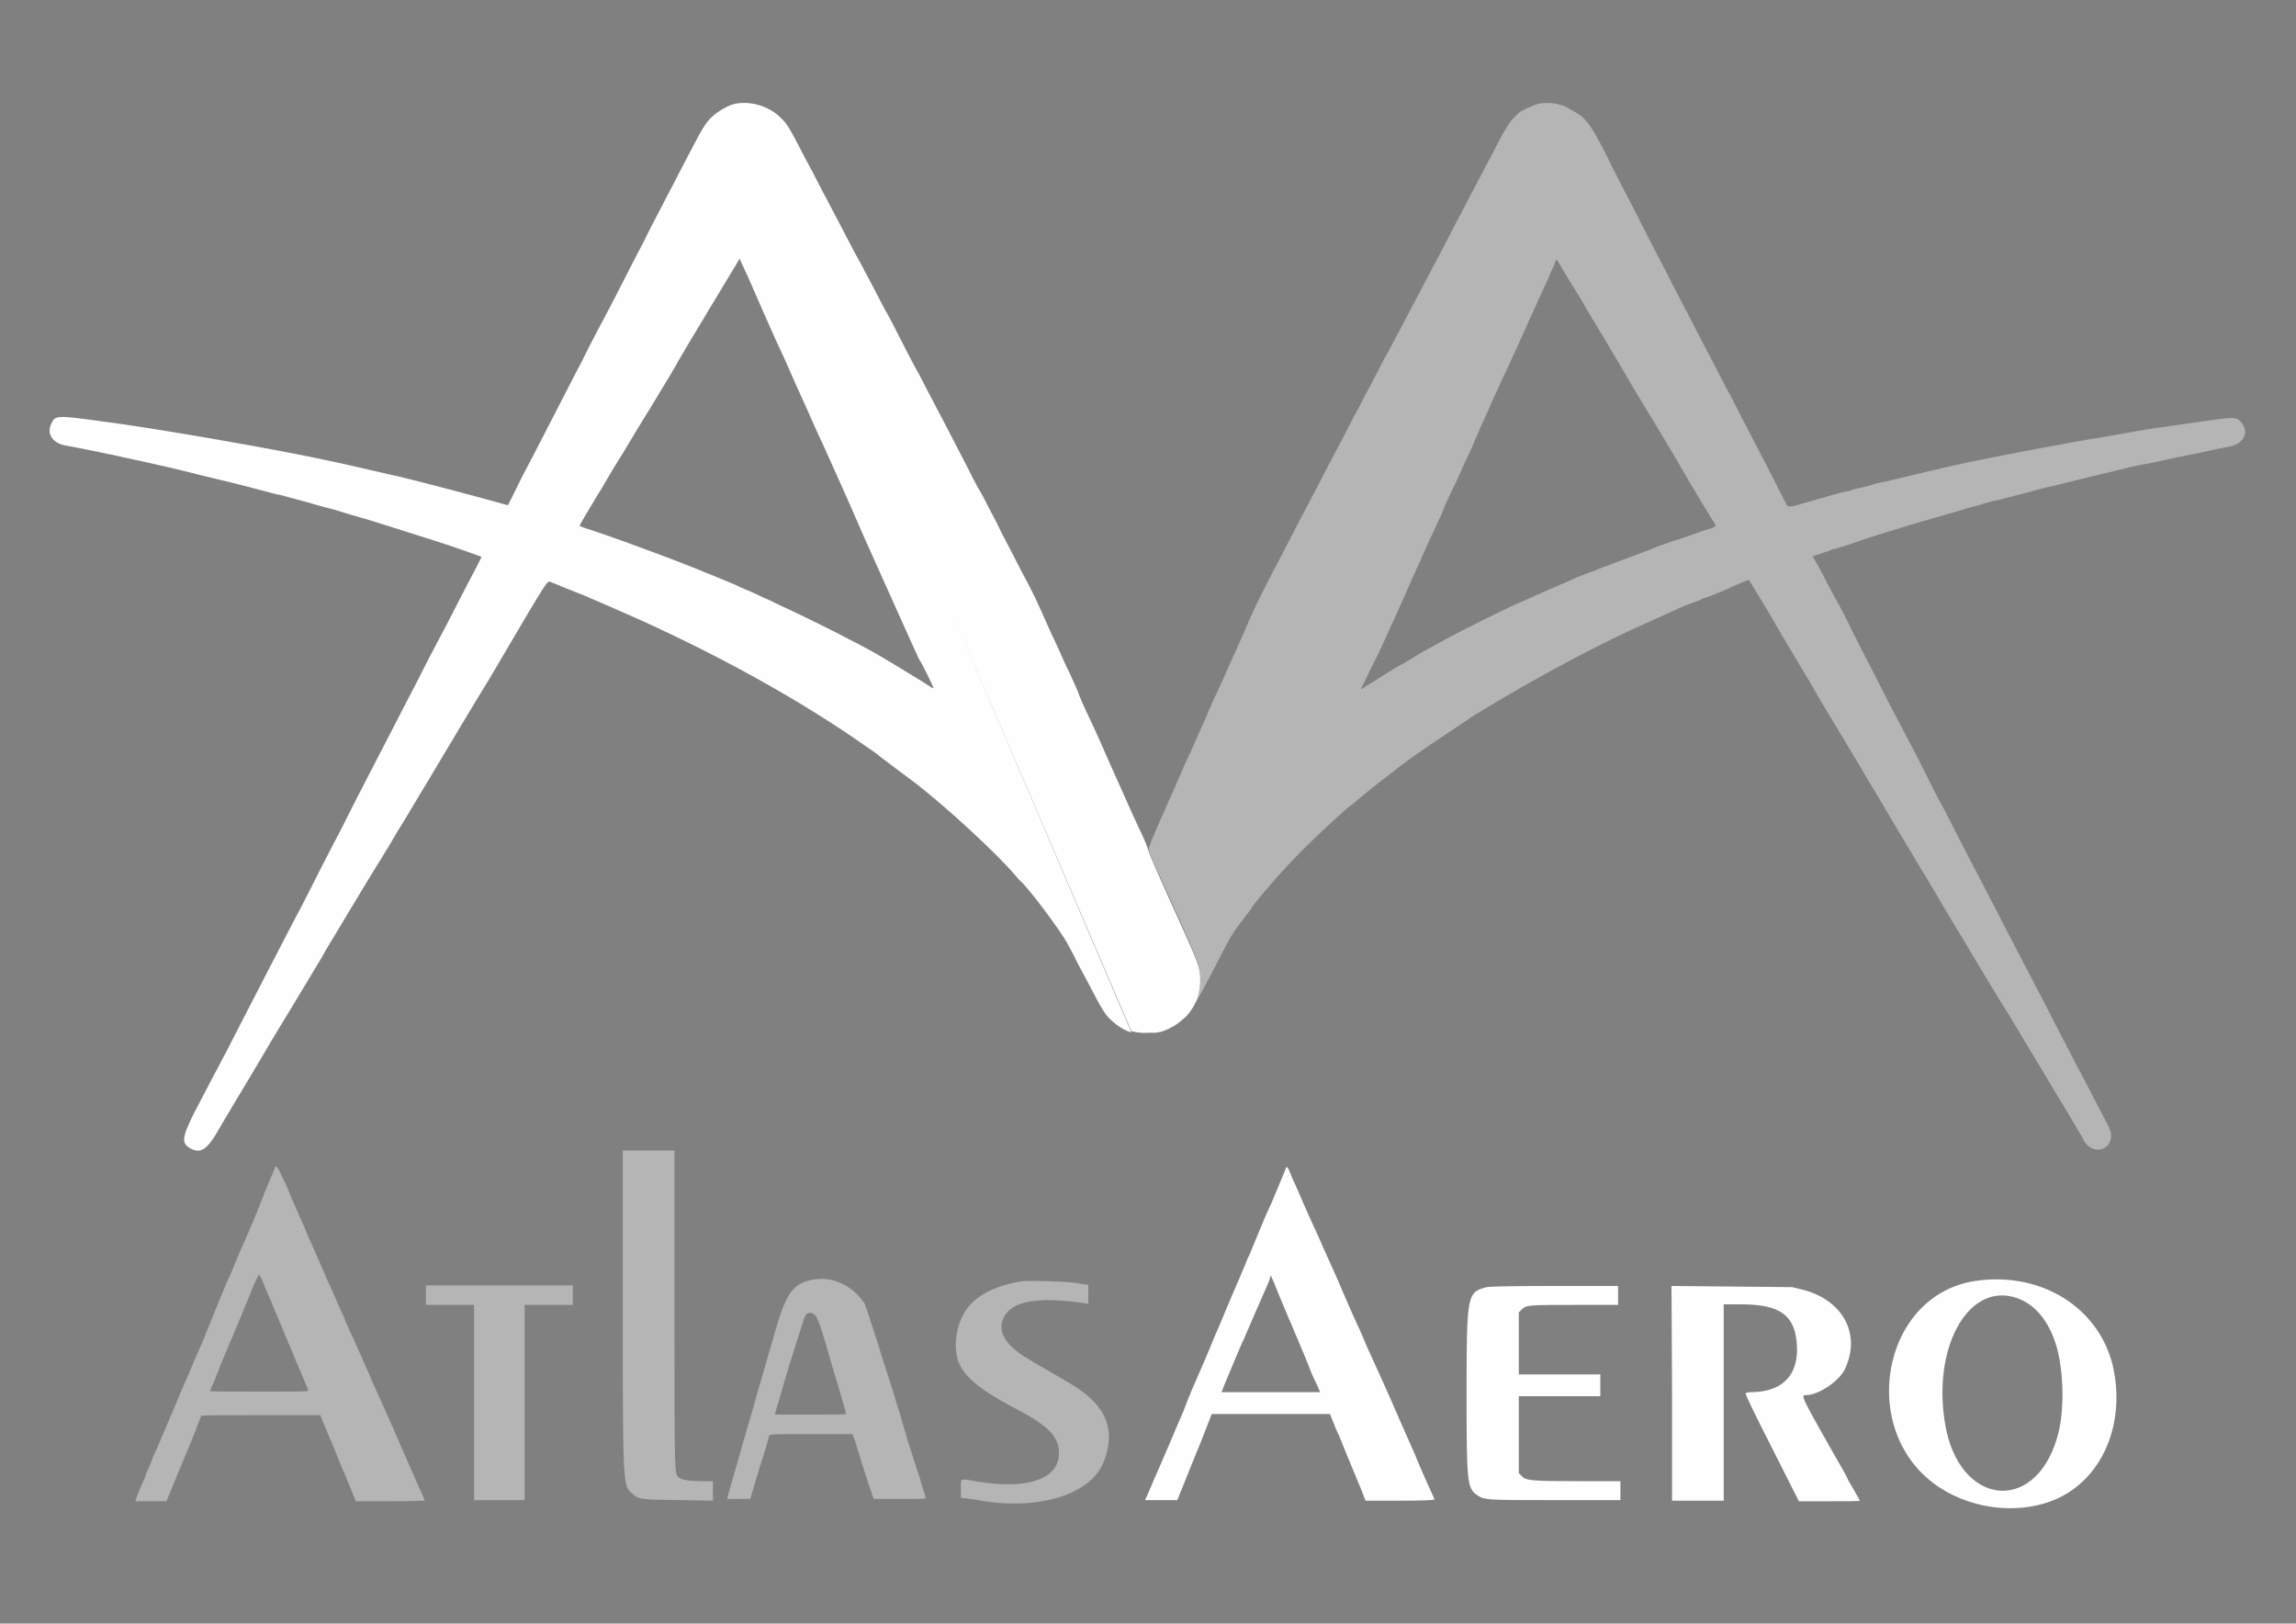 <?xml version="1.0" encoding="utf-8"?>
<!-- Generator: Adobe Illustrator 27.0.1, SVG Export Plug-In . SVG Version: 6.00 Build 0)  -->
<svg version="1.1" id="svg" xmlns="http://www.w3.org/2000/svg" xmlns:xlink="http://www.w3.org/1999/xlink" x="0px" y="0px"
	 viewBox="0 0 400 282.8" style="enable-background:new 0 0 400 282.8;" xml:space="preserve">
<rect x="0" y="0" width="400" height="282.8" fill="#808080" stroke="none"/>
<style type="text/css">
	.st0{fill:#B5B5B5;}
	.st1{fill:#FEFEFE;}
	.st2{fill:#3C3C3C;}
</style>
<g id="svgg">
	<path id="path0" class="st0" d="M267.9,18.1c-0.7,0.2-2.7,1.1-3.1,1.4c-1.2,1.1-1.5,1.4-2,2.2c-0.3,0.5-0.8,1.3-1.1,1.8
		c-0.3,0.5-0.9,1.8-1.4,2.7c-0.5,1-1.4,2.6-1.9,3.6c-1.8,3.4-3.7,7-4.2,8c-0.3,0.5-0.9,1.8-1.4,2.7c-0.5,0.9-1.1,2.1-1.4,2.7
		c-0.3,0.5-1,2-1.7,3.2c-3.5,6.7-5.5,10.4-6.8,12.9c-0.4,0.8-1.2,2.3-1.8,3.3c-1.2,2.3-2.3,4.5-3.2,6.1c-0.3,0.6-1.2,2.4-2,3.8
		c-0.8,1.5-1.6,3.1-1.9,3.7c-0.5,1-2.1,3.9-4,7.6c-0.5,1.1-1.3,2.4-1.6,3.1c-0.3,0.6-1.1,2.1-1.7,3.2s-1.4,2.7-1.8,3.5
		c-4.5,8.6-5.6,10.7-6.8,13.4c-0.2,0.4-0.8,1.8-1.4,3.2c-0.6,1.4-1.3,2.8-1.4,3.2c-0.2,0.4-0.5,1-0.7,1.5c-0.5,1.1-2.4,5.4-2.9,6.4
		c-0.2,0.4-0.6,1.2-0.8,1.8c-0.3,0.6-0.6,1.2-0.6,1.4c-1.4,3.1-3.2,7.3-3.5,7.8c-0.2,0.4-1,2.2-1.8,4.1c-0.8,1.9-1.7,3.7-1.8,4.1
		c-1.7,3.7-3.2,7.2-3.1,7.6c0,0.2,1.8,4.2,3.9,8.8c2.1,4.6,4,9,4.3,9.8c1.1,2.6,1.1,5.1,0.1,7.4c-0.9,2.1,0.3,0.1,5.3-9.6
		c0.9-1.7,1.5-2.6,3.2-4.8c0.6-0.7,1.1-1.5,1.3-1.8c0.4-0.6,2.4-3,2.8-3.4c0.1-0.1,0.7-0.8,1.2-1.4c2.7-3.1,7-7.4,10.7-10.7
		c0.8-0.7,1.5-1.4,1.7-1.5c0.1-0.1,0.4-0.4,0.6-0.5c0.2-0.1,0.6-0.5,1-0.8c1.6-1.4,7-5.7,10.4-8.1c2.6-1.8,2.3-1.6,6.2-4.2
		c1.8-1.2,3.3-2.2,3.4-2.3c0.1-0.1,0.4-0.2,0.6-0.4c0.2-0.1,1.2-0.7,2.2-1.3c7.5-4.6,17.9-10.2,24.8-13.4c0.6-0.3,1.7-0.8,2.2-1
		c1.8-0.8,2.6-1.2,5.1-2.3c1.3-0.6,2.6-1.2,3-1.3s0.9-0.4,1.1-0.4c0.2-0.1,0.6-0.2,0.8-0.3c0.2-0.1,0.7-0.4,1.2-0.5
		c1.4-0.5,4.7-1.9,5-2.1c0.2-0.1,0.8-0.3,1.4-0.6l1.1-0.4l2.3,3.8c1.3,2.1,2.4,4.1,2.6,4.4c0.3,0.6,3.7,6.2,3.9,6.6
		c1,1.6,2.7,4.5,3.3,5.6c0.8,1.4,3.6,6,4.5,7.5c0.8,1.3,3.6,6.1,4.1,6.9c0.2,0.4,0.6,0.9,0.7,1.2c0.3,0.5,1.2,1.9,1.7,2.8
		c0.2,0.3,0.5,0.8,0.7,1.2c0.2,0.4,0.6,0.9,0.7,1.2c0.3,0.5,1.2,2,5.5,9.2c1.2,1.9,2.8,4.7,3.7,6.2c0.9,1.5,2,3.4,2.5,4.2
		c0.5,0.8,1.1,1.8,1.3,2.1c0.4,0.8,6.1,10.2,6.6,11c0.2,0.3,0.8,1.3,1.4,2.2c0.5,0.9,1.1,1.9,1.3,2.2c0.6,1,5.9,9.8,7.2,12
		c0.2,0.3,1.2,1.9,3.1,5.2c0.4,0.7,1,1.6,1.2,2.1c1.4,2.6,4.8,2,4.8-0.9c0-0.5-0.3-1.3-1.3-3.1c-0.7-1.4-1.8-3.5-2.5-4.8
		s-1.5-3-2-3.8c-1.2-2.3-2.6-5-4.6-8.9c-1-2-2.3-4.5-2.8-5.4c-0.5-1-1.6-3.1-2.5-4.8c-0.9-1.7-2.1-4.1-2.7-5.2c-0.6-1.2-2-3.9-3.1-6
		c-1.1-2.1-2.2-4.3-2.5-4.8c-0.3-0.6-1.7-3.2-3.1-6c-1.4-2.8-2.6-5.1-2.7-5.2c-0.1-0.1-0.9-1.7-1.9-3.7c-1.7-3.4-2.4-4.8-5.1-9.9
		c-0.7-1.3-1.9-3.6-2.6-5c-0.7-1.4-1.9-3.7-2.6-5.1c-0.7-1.4-1.6-3-1.9-3.7c-0.3-0.6-1.2-2.3-1.9-3.8s-2.2-4.2-3.3-6.2
		c-1-2-2.1-4.1-2.4-4.5l-0.5-0.9l0.9-0.3c0.5-0.2,1.2-0.4,1.5-0.5c0.4-0.1,0.7-0.3,0.8-0.3c0.1-0.1,0.4-0.2,0.7-0.2
		c0.3-0.1,1.4-0.4,2.6-0.8c1.1-0.4,3.4-1.2,5.1-1.7c1.6-0.5,3.5-1.1,4.2-1.3c0.6-0.2,2-0.6,3-0.9c1.8-0.5,2.7-0.8,5.2-1.5
		c0.8-0.2,2.1-0.6,3-0.9c0.9-0.2,2.2-0.6,2.9-0.8c0.7-0.2,1.6-0.5,2-0.5c0.4-0.1,2.6-0.7,5.1-1.3c2.4-0.7,4.5-1.2,4.6-1.2
		c0.1,0,0.9-0.2,1.7-0.4c1.6-0.4,3.7-0.9,6.9-1.7c1.1-0.2,2.8-0.7,3.8-0.9c1.1-0.3,2.9-0.7,4.1-0.9c1.2-0.2,2.9-0.6,3.8-0.8
		c1.9-0.4,1.8-0.4,2.5-0.5c0.3-0.1,2-0.4,3.8-0.8c1.8-0.4,3.7-0.8,4.3-0.9c2.4-0.4,3.5-2.2,2.4-3.9c-0.8-1.2-1.3-1.3-4.8-0.8
		c-3.1,0.4-8.3,1.2-9.1,1.3c-1,0.1-4.8,0.7-7.3,1.2c-1.3,0.2-2.9,0.5-3.5,0.6c-4,0.6-20,3.6-25.3,4.8c-0.8,0.2-2.3,0.5-3.4,0.8
		c-1.9,0.4-3,0.7-6.8,1.6c-0.8,0.2-2,0.5-2.6,0.6c-0.6,0.1-1.5,0.3-1.9,0.5c-0.5,0.1-1.4,0.4-2,0.5c-0.6,0.1-1.3,0.3-1.5,0.4
		c-0.2,0.1-0.6,0.2-0.9,0.2c-0.6,0.1-2.3,0.6-6.5,1.8c-3.8,1.1-3.6,1.1-4.1,0c-0.3-0.5-1.3-2.6-2.4-4.7c-1.1-2.1-2.3-4.5-2.8-5.4
		c-0.5-0.9-1.5-3-2.4-4.6c-0.8-1.6-2-4-2.7-5.2c-1.5-2.9-3.3-6.4-5.3-10.2c-0.8-1.6-2-3.9-2.7-5.2c-0.7-1.3-1.8-3.5-2.5-4.9
		c-1.5-2.8-3.9-7.5-5.4-10.5c-1.9-3.6-3.7-7.1-5.2-10.2c-2.7-5.2-3.5-6.2-6-7.4C272.2,18,269.6,17.7,267.9,18.1 M272.1,46.7
		c1,1.7,2.5,4.1,3.2,5.2c0.2,0.3,0.4,0.7,0.4,0.7c0,0,0.5,0.9,1.1,1.9c0.6,1,1.4,2.3,1.8,3c0.4,0.6,0.9,1.5,1.1,1.8
		c0.2,0.4,1.4,2.4,2.6,4.4c1.2,2.1,2.3,3.9,2.4,4.1c0.2,0.3,7.7,12.7,8.2,13.7c0.9,1.6,5.4,9.1,5.7,9.5c0.5,0.6,0.3,0.8-0.7,1.1
		c-0.5,0.1-2,0.6-3.3,1.1c-1.3,0.5-2.5,0.9-2.7,0.9c-0.4,0.1-2.2,0.8-2.6,0.9c-0.2,0.1-1.1,0.4-2,0.8c-3,1.1-6.1,2.3-8,3
		c-1,0.4-2.2,0.9-2.6,1c-1.6,0.6-2.8,1.1-3.4,1.4c-0.4,0.2-1.1,0.5-1.6,0.7c-2.4,1-5.4,2.4-7,3.1c-1,0.4-1.8,0.8-1.8,0.8
		c-0.1,0-9,4.4-10.2,5.1c-0.7,0.4-2.1,1.1-3.1,1.7c-1,0.5-2.4,1.3-3,1.7c-0.6,0.4-1.5,0.9-1.8,1.1c-0.4,0.2-0.9,0.5-1.3,0.7
		c-0.3,0.2-1.7,1-2.9,1.8c-1.3,0.8-2.6,1.6-2.9,1.8c-0.3,0.2-0.6,0.4-0.6,0.3c0,0,0.8-1.6,1.7-3.5c1.5-2.9,2.3-4.7,4.1-8.7
		c0.6-1.3,3.5-7.8,3.7-8.3c0.1-0.3,0.6-1.2,1-2.2c0.4-0.9,1.2-2.8,1.9-4.2s1.2-2.7,1.3-2.8c0.1-0.2,0.4-0.8,0.6-1.4s1.3-3,2.4-5.2
		c1-2.3,2-4.5,2.2-4.8c0.2-0.4,0.6-1.3,0.9-2.1s0.8-1.7,0.9-2.1c0.6-1.3,1.8-3.9,1.8-4c0,0,0.2-0.5,0.4-0.9s0.8-1.7,1.2-2.6
		c0.4-1,1-2.2,1.3-2.8c0.3-0.6,0.5-1.1,0.5-1.1c0,0,0.3-0.6,0.6-1.3c0.3-0.7,0.6-1.3,0.6-1.3c0,0,0.4-0.9,0.9-2s0.9-2,0.9-2
		c0,0,0.2-0.5,0.4-0.9c0.4-0.8,2.1-4.7,3-6.6c0.2-0.4,0.5-1,0.6-1.4c0.2-0.4,0.5-1.1,0.7-1.5C271.2,44.9,271,44.8,272.1,46.7
		 M108.5,227.5c0,31.8,0,31.2,1.7,32.7c1.1,1,1.3,1,8,1.1l6,0.1v-1.7v-1.7h-1.8c-2.1,0-3.6-0.2-4.1-0.6c-0.8-0.7-0.8,0.5-0.8-29.2
		v-27.8H113h-4.5L108.5,227.5 M47.9,203.4c-0.1,0.2-0.2,0.6-0.4,1c-0.2,0.4-0.5,1.2-0.8,1.9c-0.3,0.7-0.7,1.6-0.8,2
		c-0.2,0.4-0.5,1.3-0.8,2c-0.3,0.7-0.7,1.7-0.9,2.2c-0.7,1.7-1.5,3.5-2.7,6.2c-0.6,1.5-1.3,3.2-1.6,3.8c-0.3,0.6-0.8,1.8-1.1,2.6
		c-0.3,0.8-0.8,1.8-0.9,2.2c-0.2,0.4-0.5,1.2-0.7,1.7c-0.2,0.5-0.6,1.5-0.9,2.2c-0.3,0.7-0.6,1.5-0.7,1.8c-0.1,0.3-0.9,2-1.7,3.9
		c-0.8,1.9-1.6,3.8-1.8,4.2s-0.7,1.6-1.1,2.6c-3.2,7.5-4,9.4-4.3,10c-0.2,0.4-0.3,0.7-0.3,0.8c0,0-0.2,0.6-0.5,1.2
		c-0.3,0.6-0.5,1.1-0.5,1.2s-0.1,0.4-0.3,0.8c-0.8,1.7-1.3,3.1-1.4,3.4l-0.1,0.4h2.7h2.7l0.4-1c0.2-0.5,1-2.4,1.7-4.1
		c0.7-1.7,1.7-4.1,2.2-5.3c0.5-1.2,0.9-2.2,0.9-2.3c0-0.1,0.2-0.5,0.4-1c0.2-0.5,0.4-1,0.4-1.1c0-0.2,1.9-0.2,10.4-0.2h10.4l0.2,0.5
		c0.1,0.3,0.4,1,0.7,1.7c0.3,0.7,1.1,2.6,1.8,4.3c0.7,1.7,1.3,3.3,1.5,3.6c0.1,0.3,0.6,1.5,1.1,2.7l0.9,2.2h6c3.3,0,6-0.1,6-0.1
		s-0.2-0.6-0.4-1c-0.8-1.7-2.9-6.6-4.1-9.3c-1.4-3.3-2.7-6.1-4.4-9.9c-0.7-1.6-1.6-3.7-2.1-4.8c-0.5-1.1-1.3-3-1.9-4.2
		c-0.5-1.2-1.1-2.4-1.1-2.6c-0.1-0.2-0.7-1.5-1.3-2.9c-0.6-1.4-1.7-3.7-2.3-5.2c-0.6-1.4-1.6-3.6-2.1-4.8c-0.6-1.2-1.1-2.5-1.2-2.8
		c-0.2-0.4-1.5-3.3-1.9-4.3c-0.1-0.2-0.5-1-0.8-1.9c-0.4-0.9-0.8-1.9-1-2.2c-0.2-0.4-0.4-0.9-0.6-1.3C48.2,203,48,203,47.9,203.4
		 M45.6,222.8c0.1,0.3,0.9,2.2,1.8,4.3c0.9,2.1,1.7,4.1,1.8,4.3c0.1,0.3,0.8,2,1.6,3.8c0.7,1.8,1.7,4,2.1,5c0.4,1,0.8,1.8,0.8,2
		c0.1,0.2-1.7,0.2-8.5,0.2c-4.7,0-8.6,0-8.6-0.1s0.2-0.5,0.4-1c0.2-0.5,0.6-1.3,0.7-1.7c0.2-0.4,0.5-1.2,0.7-1.8
		c2.7-6.4,3.8-9,4.4-10.5c0.4-1,0.9-2.1,1-2.5c0.2-0.4,0.5-1.2,0.8-1.8c0.3-0.6,0.5-1,0.5-0.9C45.3,222.2,45.5,222.6,45.6,222.8
		 M141.1,223c-2.9,0.7-4.1,2.4-5.7,7.7c-0.5,1.8-1.1,3.8-1.3,4.5c-0.2,0.7-0.6,2.1-0.9,3.1c-0.3,1-0.7,2.4-0.9,3.1s-0.6,2-0.8,2.8
		c-0.2,0.9-0.6,2.1-0.8,2.8s-0.6,2.1-0.9,3.1c-0.3,1-0.7,2.3-0.8,2.8c-0.2,0.6-0.5,1.8-0.8,2.8c-0.3,1-0.7,2.4-0.9,3.1
		c-0.2,0.7-0.4,1.5-0.5,1.8l-0.1,0.5h2h2l0.4-1.3c0.4-1.5,0.9-3,1.4-4.7c0.4-1.2,1.4-4.4,1.5-5c0.1-0.3,0.6-0.3,7.3-0.3h7.2l0.2,0.5
		c0.3,0.7,0.4,1.2,1.1,3.4c0.3,1.1,0.8,2.5,1,3.2c0.2,0.6,0.6,1.9,0.9,2.7l0.5,1.5h4.6c3.6,0,4.6,0,4.5-0.2c0-0.1-0.2-0.5-0.3-0.9
		s-0.3-1-0.4-1.3c-0.1-0.4-0.5-1.7-0.9-2.9c-0.4-1.2-0.9-2.8-1.1-3.4c-0.2-0.6-0.6-1.8-0.8-2.7c-0.3-0.8-0.6-2-0.8-2.7
		c-0.2-0.6-0.6-2-0.9-2.9c-0.5-1.7-1-3.3-1.8-5.7c-0.2-0.7-0.8-2.4-1.2-3.9c-1.7-5.2-2.2-6.8-2.5-7.5
		C148.4,223.8,144.8,222.1,141.1,223 M177.8,223.2c-7.1,1.3-10.5,4.3-11.2,9.7c-0.6,5.2,1.6,7.9,10.6,12.6c5.4,2.8,7.3,4.8,7.3,7.6
		c0,4.5-5.4,6.4-14,5c-3.4-0.6-3.1-0.7-3.1,1.2v1.6l1,0.1c0.6,0.1,1.7,0.2,2.5,0.4c10.2,1.7,19.2-1.1,21.4-6.8
		c2.3-5.9,0.2-10.3-6.7-14.1c-0.3-0.2-1.6-0.9-2.9-1.7c-1.3-0.7-2.6-1.5-2.9-1.7c-4.5-2.5-6.1-5-5-7.5c1.4-3,5.9-3.8,14.2-2.6
		l0.6,0.1v-1.7v-1.6l-1.5-0.2C187,223.2,178.7,223,177.8,223.2 M74.2,225.6v1.7h4.2h4.2v17v17h4.4h4.4v-17v-17h4.2h4.2v-1.7v-1.7H87
		H74.2V225.6 M142,229.1c0.4,0.4,1,2,1.9,5.1c0.8,2.8,1.4,4.9,2.1,7.1c0.7,2.5,1.4,4.8,1.4,5c0,0.1-2.8,0.1-6.2,0.1h-6.2l0.1-0.5
		c0.1-0.3,0.4-1.3,0.7-2.3s0.7-2.4,0.9-3.1c0.7-2.3,1.1-3.8,1.3-4.2c0.4-1.4,2-6.4,2.2-6.9C140.5,228.6,141.3,228.4,142,229.1"/>
	<path id="path1" class="st1" d="M197.1,179.6c0,0,1.1,0.4,3,0.3c1,0,1.2,0,1.8-0.1c0,0,0.7-0.1,1.7-0.6c0.6-0.3,0.6-0.3,1.1-0.6
		c0,0,0.7-0.4,2-1.6c1.7-1.9,2.5-4.1,2.4-6.7c-0.1-1.9-0.4-2.6-2.9-8.2c-4-8.8-6.1-13.6-6.2-14.1c-0.1-0.5-0.5-1.5-1.6-3.8
		c-0.4-0.8-1.2-2.6-5-11.1c-0.9-2.1-2.5-5.7-3.6-8c-1.1-2.3-2-4.4-2-4.6c-0.1-0.2-1-2.4-2.2-4.8c-1.1-2.5-2.1-4.7-2.3-5
		c-3-6.8-3.2-7.2-5.4-11.3c-0.4-0.8-1.3-2.5-1.9-3.7c-0.6-1.2-1.5-2.8-1.9-3.7s-1.3-2.5-1.9-3.7c-0.6-1.2-1.4-2.7-1.8-3.3
		c-0.3-0.6-1.1-2-1.6-3.1c-2.2-4.3-5.8-11.2-7.5-14.4c-0.4-0.8-1.2-2.4-1.8-3.4c-0.6-1.1-1.8-3.4-2.7-5.2c-0.9-1.8-2.1-4.1-2.7-5.1
		c-1.2-2.3-4.1-7.9-5.2-9.8c-0.4-0.8-2-3.8-3.5-6.7c-1.5-2.8-3-5.7-3.3-6.3c-0.3-0.6-1.1-2.1-1.7-3.2c-3.1-6-3.2-6.1-4.4-7.3
		c-2-2-5.2-3-8.1-2.4 M128,18.1c-1,0.2-2.8,1.2-3.8,2.1c-1.2,1.1-1.6,1.7-4,6.3c-1,1.9-2.2,4.2-2.7,5.2c-0.5,0.9-1.6,3.1-2.5,4.8
		c-0.9,1.7-2.2,4.2-2.8,5.5c-0.7,1.3-1.9,3.6-2.7,5.2c-0.8,1.6-1.9,3.7-2.4,4.7c-0.5,1-1.8,3.4-2.8,5.3s-2.3,4.4-2.8,5.5
		c-1.4,2.6-3.4,6.6-7.7,14.9c-0.8,1.5-1.9,3.7-2.5,4.8s-1.4,2.8-1.9,3.8c-0.5,1-0.9,1.8-0.9,1.8c0,0-0.4-0.1-0.8-0.2
		c-3.8-1.1-17.4-4.7-19.6-5.1c-0.4-0.1-2.2-0.5-3.9-0.9c-8.5-2-16.9-3.6-27.9-5.5c-6.4-1.1-13.8-2.3-18.5-2.9
		c-8.1-1.1-8.2-1.1-8.9,0.5c-0.8,1.7,0.3,3.3,2.5,3.7c1.2,0.2,7.8,1.5,10.3,2.1c1,0.2,3.3,0.7,5,1.1s3.3,0.7,3.5,0.8
		c0.2,0,2.4,0.6,4.9,1.2c4.6,1.1,6.7,1.6,10.8,2.7c1.2,0.3,2.5,0.7,2.9,0.7c0.3,0.1,2.5,0.7,4.8,1.3c2.3,0.7,4.4,1.2,4.7,1.3
		s1.4,0.4,2.6,0.8c1.1,0.3,2.4,0.7,2.8,0.8c1.4,0.4,8.9,2.8,12.7,4c3.4,1.1,4.4,1.5,6.7,2.3l0.8,0.3l-0.8,1.6
		c-0.5,0.9-1.5,2.9-2.3,4.4c-0.8,1.5-1.7,3.3-2,3.9c-0.6,1.2-1.8,3.4-4.2,8c-0.8,1.5-1.8,3.6-2.4,4.7c-1.4,2.7-3.2,6.2-7.6,14.7
		c-2.2,4.2-3.9,7.6-5.1,10c-1.2,2.3-3,5.7-5.5,10.7c-0.8,1.6-2,3.9-2.6,5c-0.6,1.1-1.8,3.5-2.7,5.2c-6.9,13.3-9.5,18.5-9.7,18.8
		c-0.1,0.1-0.8,1.6-1.7,3.2c-0.9,1.7-2.4,4.6-3.4,6.5c-2.2,4.4-2.4,5.5-0.6,6.4c1.7,0.9,2.9,0.1,5-3.7c0.2-0.4,1.2-2,2.2-3.7
		c2.2-3.7,6.3-10.5,6.6-11.1c0.2-0.3,2.1-3.5,4.3-7.1c4.2-7,5.1-8.4,5.3-8.9c0.2-0.3,8.5-14.2,9.5-15.7c0.3-0.4,0.8-1.4,1.3-2.1
		c0.4-0.7,1.2-2,1.7-2.9c0.5-0.8,1.1-1.8,1.3-2.1c0.2-0.3,2.3-3.9,4.8-8c5.3-8.9,4.9-8.2,5.5-9.2c0.4-0.7,1.5-2.5,2.9-4.8
		c0.6-1,1.8-2.9,3.7-6.2c8.2-13.9,7.9-13.5,8.6-13.2c0.7,0.3,5.4,2.2,6.2,2.5c0.4,0.2,1.1,0.5,1.6,0.7c1,0.4,2.7,1.2,5.5,2.4
		c15,6.6,30.1,14.9,41.7,23.1c1,0.7,2.1,1.4,2.2,1.6c0.4,0.3,4.9,3.7,6.4,4.8c5.4,4.2,14,12.1,17.3,16c0.4,0.5,0.8,0.9,0.8,0.9
		c1.3,1,7.3,9,8.4,11.2c0.3,0.6,1,1.8,1.4,2.7c0.4,0.8,1.2,2.3,1.7,3.2c3.1,5.9,3.2,6.1,4.6,7.4c1,0.9,2.5,1.8,3.3,1.9 M129.6,46.7
		c0.4,0.8,1.8,4,3.1,7c1.3,3,3.2,7.2,4.2,9.3c0.9,2.1,2.6,5.9,3.8,8.5c1.1,2.6,2.4,5.3,2.8,6.2c2.5,5.6,4.6,10.2,4.7,10.5
		c0.1,0.2,1,2.3,2,4.6c2.7,6,4.6,10.3,6.1,13.6c1.7,3.8,3.7,8.2,3.8,8.4c0.4,0.5,2.7,5.1,2.5,5.1c-0.1,0-0.4-0.2-0.7-0.4
		c-0.7-0.5-4.9-3-6.5-4c-2.5-1.5-3.4-2-4.7-2.7c-0.7-0.4-1.9-1-2.7-1.4c-1.6-0.9-8.9-4.5-10.9-5.4c-0.8-0.4-2-0.9-2.7-1.3
		c-0.7-0.3-2.3-1-3.5-1.6c-1.2-0.5-2.4-1-2.7-1.2c-0.5-0.2-1.2-0.5-4.1-1.7c-0.8-0.3-1.8-0.7-2.2-0.9c-0.8-0.3-4-1.6-7.8-3
		c-2.9-1.1-7.3-2.7-10.6-3.8c-1.3-0.4-2.4-0.8-2.5-0.9c-0.1-0.1,1.1-2,3.3-5.7c0.3-0.4,0.6-1,0.8-1.3s0.9-1.6,1.7-2.9
		s1.6-2.6,1.8-2.9c0.2-0.3,2.3-3.9,4.8-7.9c2.5-4.1,4.6-7.6,4.7-7.9c0.4-0.8,10.8-18,10.8-18C128.9,45.2,129.2,45.9,129.6,46.7
		 M223.9,203.8c-0.1,0.3-0.8,1.9-1.4,3.4c-0.6,1.5-1.4,3.3-1.7,3.9c-0.3,0.6-0.7,1.6-0.9,2.1c-0.2,0.5-0.6,1.4-0.8,1.9
		c-0.2,0.5-0.6,1.5-0.9,2.2c-0.3,0.7-0.6,1.5-0.8,1.8c-0.2,0.6-2.3,5.5-3,7.1c-0.8,1.9-1.2,2.9-1.8,4.3c-0.3,0.8-0.8,1.8-1,2.3
		c-0.8,2-1.8,4.4-3,7.1c-0.7,1.6-1.3,2.9-1.3,3.1c-0.1,0.1-0.4,0.9-0.7,1.7s-0.7,1.8-0.9,2.2c-0.2,0.4-0.6,1.4-0.9,2.1
		c-0.3,0.7-1.5,3.6-2.7,6.3c-1.2,2.7-2.2,5.2-2.4,5.5l-0.2,0.5l2.8,0l2.8,0l1.3-3.2c0.7-1.7,1.7-4.3,2.3-5.7
		c0.6-1.4,1.3-3.3,1.7-4.3l0.7-1.8h10.3h10.3l0.4,1c0.2,0.5,0.5,1.2,0.6,1.5c0.1,0.3,0.4,0.9,0.6,1.3c0.4,1,1.8,4.5,3.2,7.8
		c0.6,1.4,1.1,2.7,1.2,3l0.2,0.5h6c3.7,0,6-0.1,6-0.2c0-0.1-0.2-0.6-0.5-1.2c-0.9-1.9-2.3-5.2-2.6-5.9c-0.1-0.4-0.7-1.6-1.2-2.8
		c-0.9-2.1-1.4-3.1-4-9.1c-0.7-1.5-1.7-3.8-2.3-5.1c-0.6-1.3-1.1-2.4-1.1-2.4c0,0-0.5-1.2-1.1-2.6c-1-2.1-2.4-5.3-3.3-7.4
		c-0.3-0.8-2-4.6-3.1-7c-0.5-1.2-1.5-3.4-2.2-4.9c-0.7-1.5-1.7-3.8-2.2-5c-1.3-2.9-1.4-3.1-1.7-3.9c-0.1-0.3-0.3-0.6-0.4-0.6
		C224.2,203.2,224,203.4,223.9,203.8 M222.7,225.3c0.7,1.7,1.5,3.6,1.8,4.3c0.3,0.6,0.7,1.6,0.9,2.1c0.4,0.9,0.7,1.7,1.9,4.5
		c0.3,0.7,0.6,1.5,0.8,2s0.6,1.6,1.1,2.5l0.8,1.8h-8.6c-4.7,0-8.6,0-8.6,0c0,0,0.3-0.7,0.6-1.5c1.1-2.7,2.2-5.2,2.6-6.2
		c0.2-0.4,0.4-1,0.6-1.3c0.4-1,1.6-3.7,2.5-5.8c0.7-1.6,1.3-3,1.8-4.1c0.2-0.5,0.4-1,0.4-1.1C221.2,221.7,221.6,222.4,222.7,225.3
		 M344.3,223.1c-16.6,2.3-20.9,26.5-6.4,36c6.1,4,14.5,4.8,20.8,1.8c7.3-3.5,11.2-12.1,9.7-21.4
		C366.7,228.5,356.3,221.4,344.3,223.1 M259,224.2c-3.4,0.9-3.5,1.2-3.5,18.4c0,15.6,0.1,16.6,1.8,17.8c1.3,0.9,1.5,0.9,13.7,0.9
		l11.3,0v-1.7V258H275c-8.2,0-9.2-0.1-9.9-0.9l-0.5-0.5l0-6.7l0-6.7h7.1h7.1v-1.9v-1.9h-7.1h-7.1l0-5.4l0-5.4l0.5-0.5
		c0.8-0.8,1.2-0.8,9.4-0.8l7.4,0v-1.7V224l-11,0C262.4,224,259.6,224.1,259,224.2 M291.3,242.7v18.7h4.5h4.5v-17.1v-17.1h2.9
		c6.7,0,9.3,1.7,9.8,6.5c0.6,5.6-2.3,8.8-8,8.8c-0.4,0-0.8,0.1-0.9,0.2c-0.1,0.1,2,4.4,4.6,9.5l4.7,9.3h5.3c2.9,0,5.3,0,5.3-0.1
		c0-0.1-0.3-0.6-1.5-2.7c-0.2-0.3-0.6-1-0.9-1.7c-0.3-0.6-1.3-2.3-2.1-3.7c-5.9-10.4-5.8-10.3-4.8-10.3c2.1,0,5.7-2.4,6.7-4.5
		c2.9-6.1-0.3-12.1-7.5-13.9l-1.7-0.4l-10.5-0.1l-10.5-0.1L291.3,242.7 M350.7,225.9c3.5,0.9,6.2,3.9,7.6,8.7
		c1.3,4.6,1.4,11.8,0,16.1c-4,13.1-17,11.5-19.4-2.5C336.6,235.1,342.6,223.8,350.7,225.9"/>
	<path id="path3" class="st2" d="M0,15"/>
	<path id="path4" class="st2" d="M0,15"/>
</g>
</svg>
